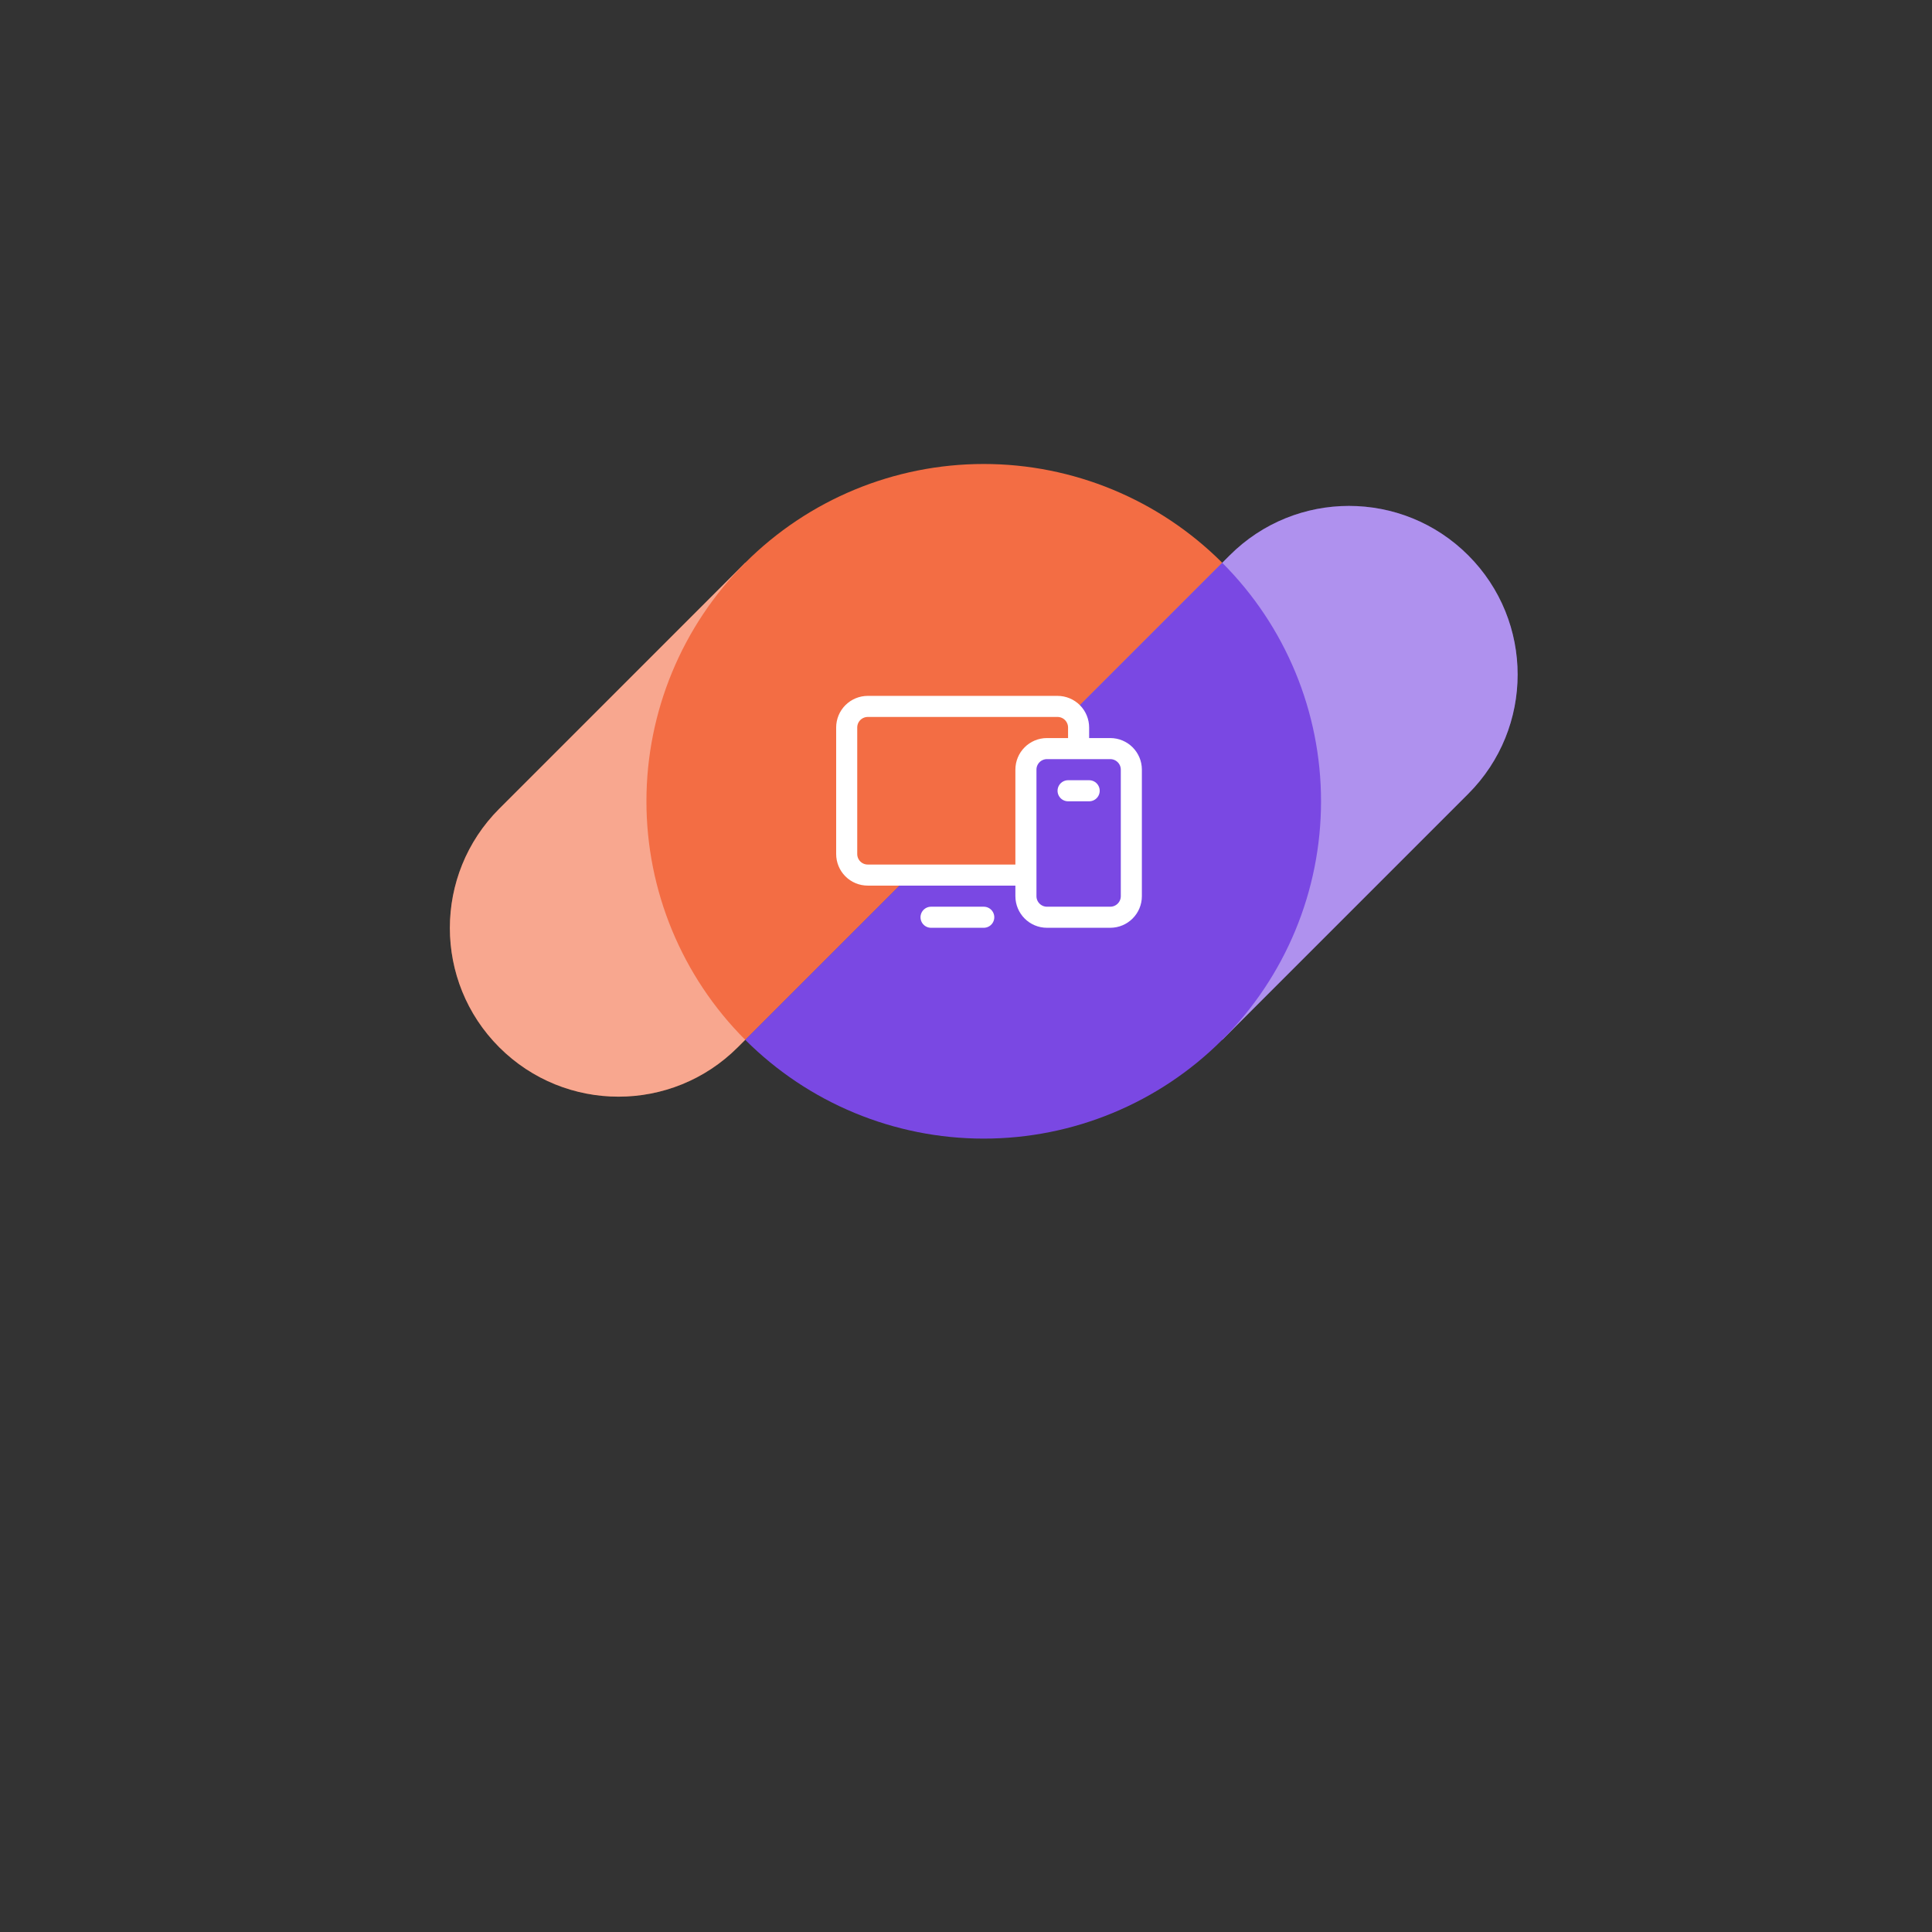 <?xml version="1.0" encoding="UTF-8"?> <svg xmlns="http://www.w3.org/2000/svg" width="64" height="64" viewBox="0 0 64 64" fill="none"><rect x="0" y="0" width="64" height="64" fill="#333333" stroke="none"/><path d="M16.538 34.692C14.357 32.51 14.357 28.973 16.538 26.791L24.687 18.642L32.588 26.544L24.44 34.692C22.258 36.874 18.72 36.874 16.538 34.692V34.692Z" fill="#F36D44"></path><path d="M16.538 34.692C14.357 32.51 14.357 28.973 16.538 26.791L24.687 18.642L32.588 26.544L24.44 34.692C22.258 36.874 18.72 36.874 16.538 34.692V34.692Z" fill="white" fill-opacity="0.4"></path><path d="M32.588 26.544L40.736 18.396C42.918 16.214 46.455 16.214 48.637 18.396V18.396C50.819 20.578 50.819 24.115 48.637 26.297L40.489 34.445L32.588 26.544Z" fill="#7A48E3"></path><path d="M32.588 26.544L40.736 18.396C42.918 16.214 46.455 16.214 48.637 18.396V18.396C50.819 20.578 50.819 24.115 48.637 26.297L40.489 34.445L32.588 26.544Z" fill="white" fill-opacity="0.4"></path><path d="M40.489 18.643C38.393 16.547 35.551 15.37 32.588 15.37C29.624 15.37 26.782 16.547 24.686 18.643C22.591 20.738 21.414 23.58 21.414 26.544C21.414 29.508 22.591 32.35 24.686 34.445L32.588 26.544L40.489 18.643Z" fill="#F36D44"></path><path d="M24.686 34.445C26.782 36.541 29.624 37.718 32.587 37.718C35.551 37.718 38.393 36.541 40.488 34.445C42.584 32.35 43.761 29.508 43.761 26.544C43.761 23.58 42.584 20.738 40.488 18.643L32.587 26.544L24.686 34.445Z" fill="#7A48E3"></path><g clip-path="url(#clip0_1507_5966)"><path d="M32.588 30.385L30.842 30.385" stroke="white" stroke-width="0.698" stroke-linecap="round" stroke-linejoin="round"></path><path d="M33.984 28.988L30.143 28.988L28.746 28.988C28.561 28.988 28.383 28.915 28.252 28.784C28.121 28.653 28.048 28.475 28.048 28.29L28.048 24.1C28.048 23.915 28.121 23.737 28.252 23.606C28.383 23.475 28.561 23.401 28.746 23.401L35.032 23.401C35.217 23.401 35.395 23.475 35.526 23.606C35.656 23.737 35.73 23.915 35.73 24.1L35.73 24.798" fill="#F36D44"></path><path d="M33.984 28.988L30.143 28.988L28.746 28.988C28.561 28.988 28.383 28.915 28.252 28.784C28.121 28.653 28.048 28.475 28.048 28.29L28.048 24.1C28.048 23.915 28.121 23.737 28.252 23.606C28.383 23.475 28.561 23.401 28.746 23.401L35.032 23.401C35.217 23.401 35.395 23.475 35.526 23.606C35.656 23.737 35.73 23.915 35.73 24.1L35.73 24.798" stroke="white" stroke-width="0.698" stroke-linecap="round" stroke-linejoin="round"></path><path d="M37.477 29.686L37.477 25.496C37.477 25.11 37.164 24.798 36.778 24.798L34.683 24.798C34.297 24.798 33.985 25.11 33.985 25.496L33.985 29.686C33.985 30.072 34.297 30.385 34.683 30.385L36.778 30.385C37.164 30.385 37.477 30.072 37.477 29.686Z" fill="#7A48E3" stroke="white" stroke-width="0.698" stroke-linecap="round" stroke-linejoin="round"></path><path d="M35.382 26.195L36.08 26.195" stroke="white" stroke-width="0.698" stroke-linecap="round" stroke-linejoin="round"></path></g><defs><clipPath id="clip0_1507_5966"><rect width="11.174" height="11.174" fill="white" transform="translate(27 21.306)"></rect></clipPath></defs></svg> 